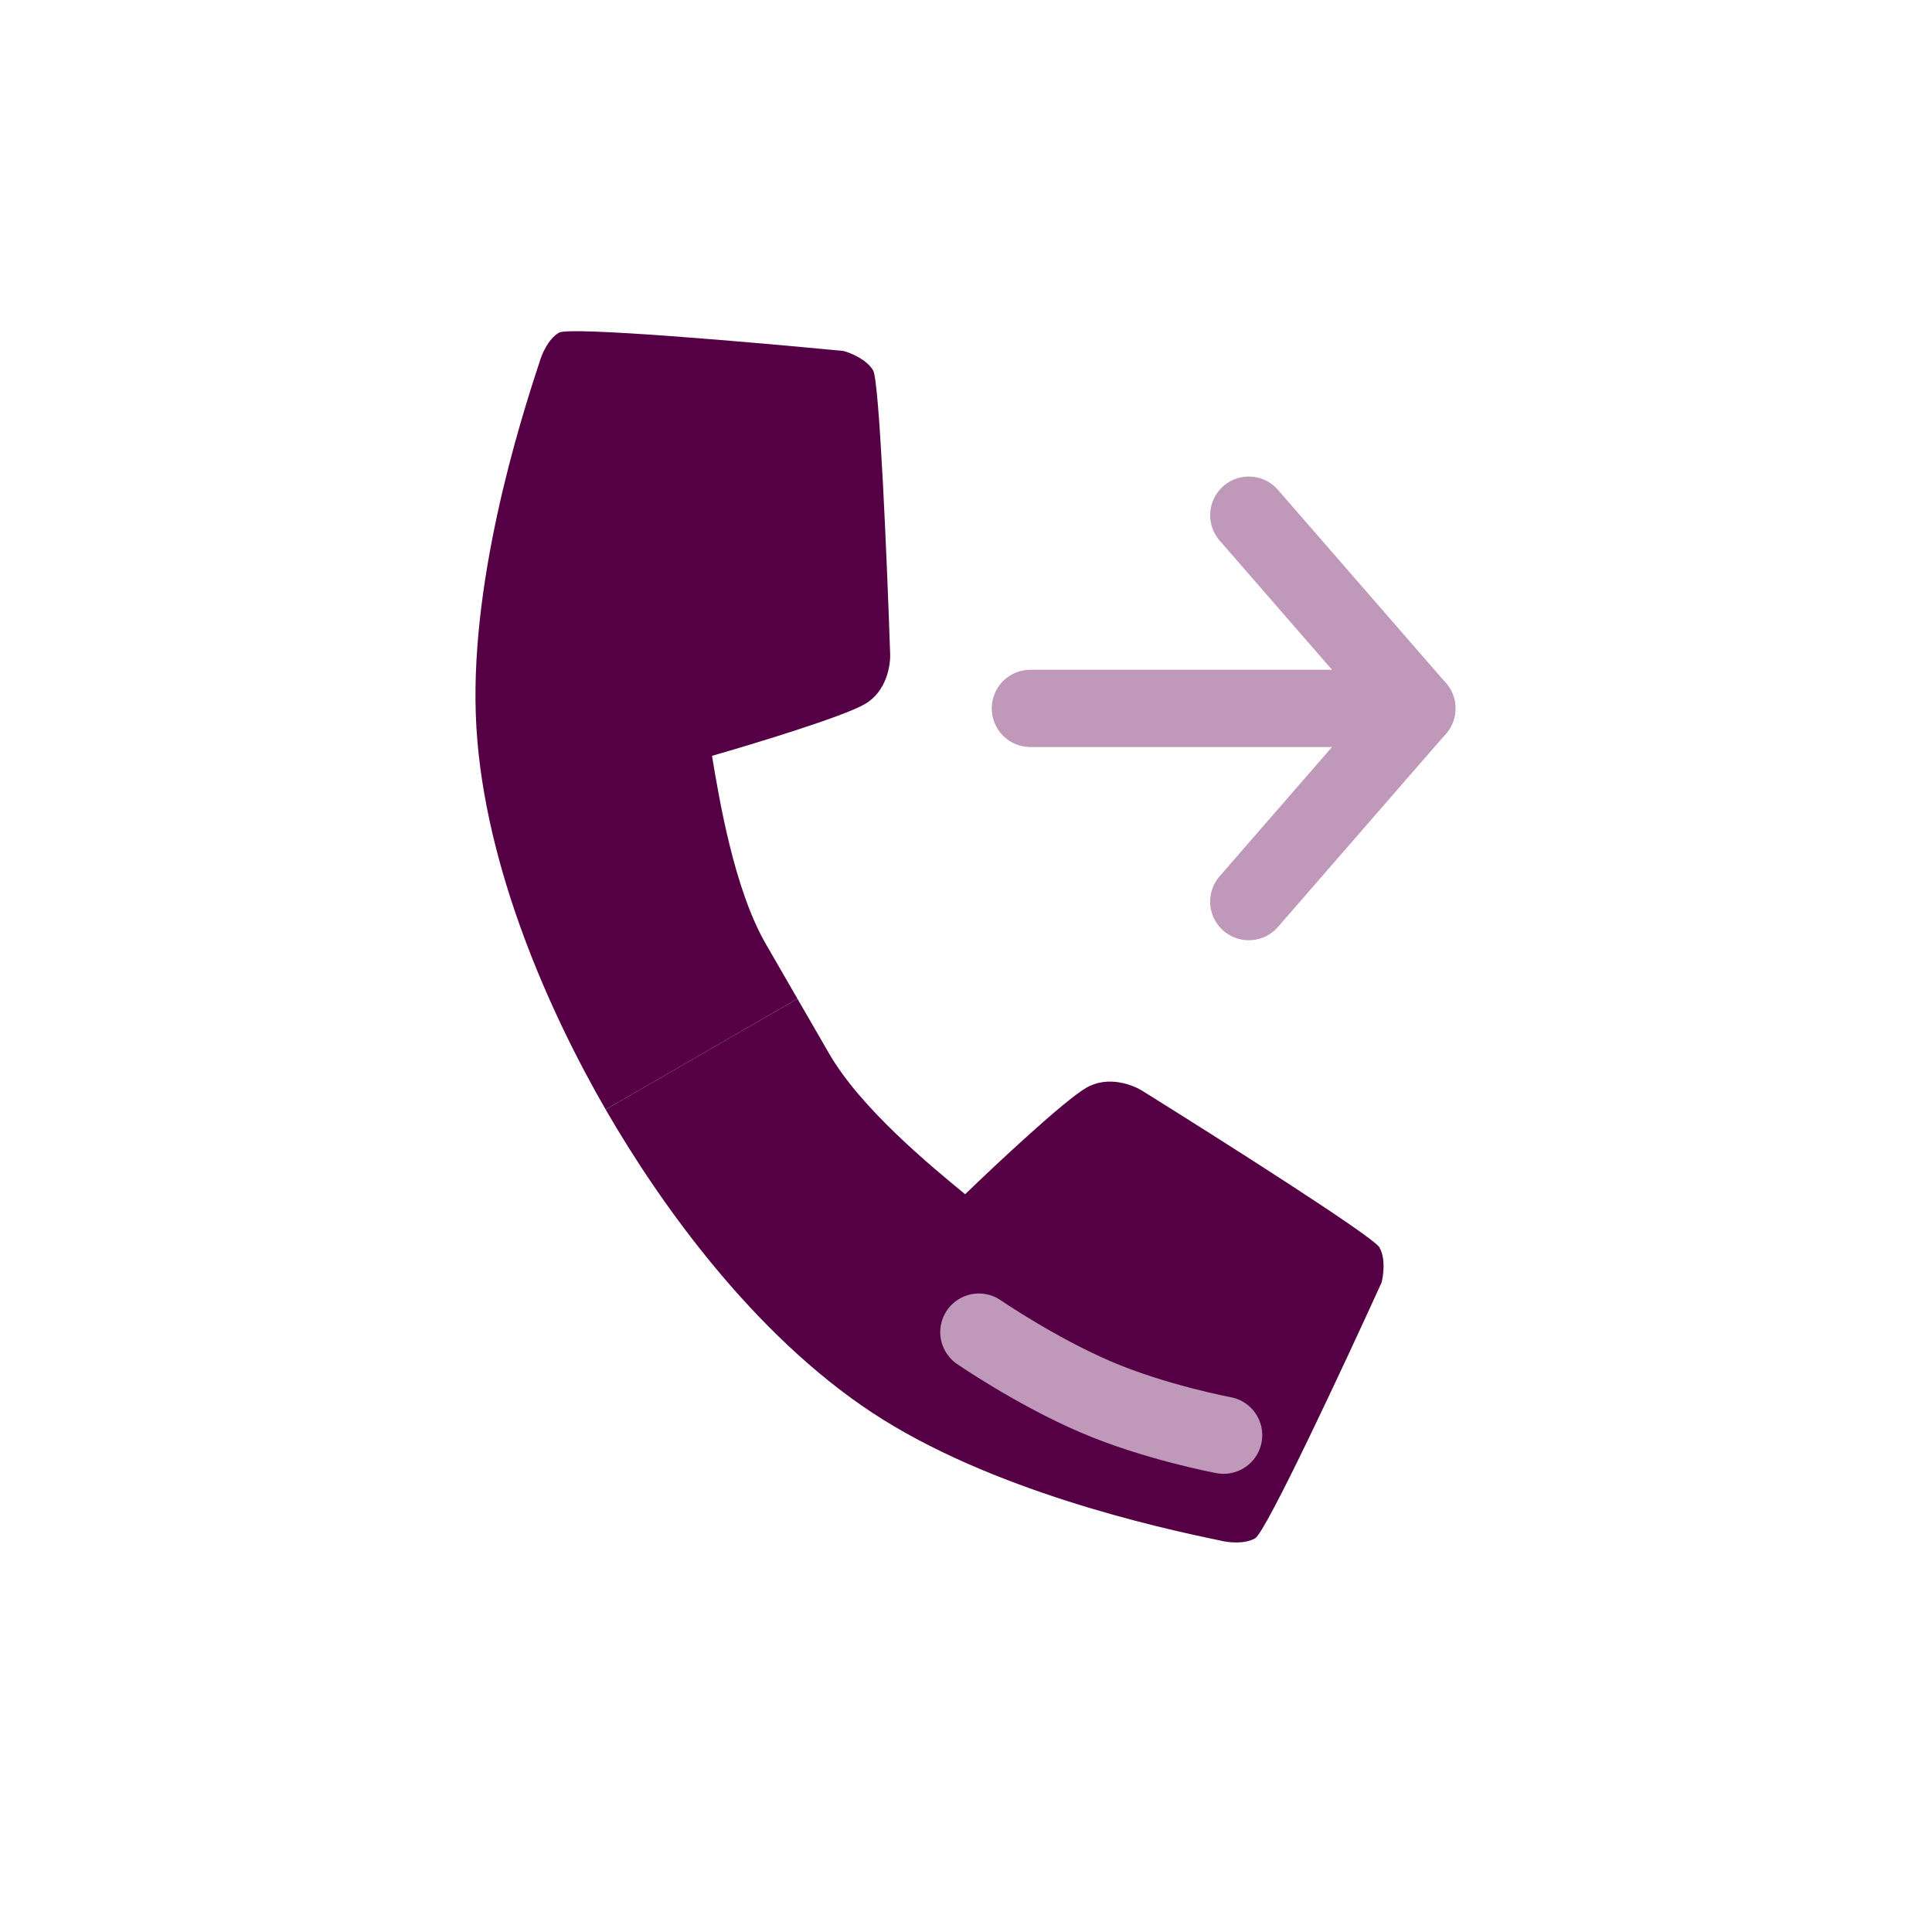 <svg width="75" height="75" viewBox="0 0 75 75" fill="none" xmlns="http://www.w3.org/2000/svg">
<path d="M18.494 28.239C18.823 33.722 21.362 39.348 23.511 43.071L30.957 38.772L29.729 36.644C28.501 34.517 27.927 31.066 27.64 29.341C29.263 28.876 32.721 27.825 33.572 27.334C34.423 26.842 34.581 25.806 34.554 25.349C34.437 21.871 34.141 14.808 33.896 14.382C33.65 13.957 33.029 13.701 32.75 13.626C29.244 13.286 22.127 12.668 21.701 12.913C21.276 13.159 21.019 13.78 20.944 14.059C20.168 16.399 18.165 22.756 18.494 28.239Z" fill="#550045"/>
<path d="M33.847 54.832C29.263 51.805 25.661 46.794 23.511 43.071L30.957 38.772L32.186 40.899C33.414 43.027 36.115 45.249 37.466 46.36C38.68 45.187 41.32 42.717 42.171 42.226C43.022 41.735 43.998 42.116 44.38 42.368C47.334 44.209 53.303 47.996 53.548 48.422C53.794 48.847 53.706 49.513 53.631 49.792C52.172 52.998 49.149 59.471 48.724 59.717C48.298 59.963 47.632 59.874 47.353 59.8C44.938 59.302 38.431 57.859 33.847 54.832Z" fill="#550045"/>
<path d="M38 51.713C38 51.713 40.184 53.213 42.5 54.213C44.816 55.213 47.5 55.713 47.5 55.713" stroke="#C099BA" stroke-width="3" stroke-linecap="round" stroke-linejoin="round"/>
<path d="M40 27.5H55" stroke="#C099BA" stroke-width="3" stroke-linecap="round" stroke-linejoin="round"/>
<path d="M48.478 20L55 27.5L48.478 35" stroke="#C099BA" stroke-width="3" stroke-linecap="round" stroke-linejoin="round"/>
</svg>
